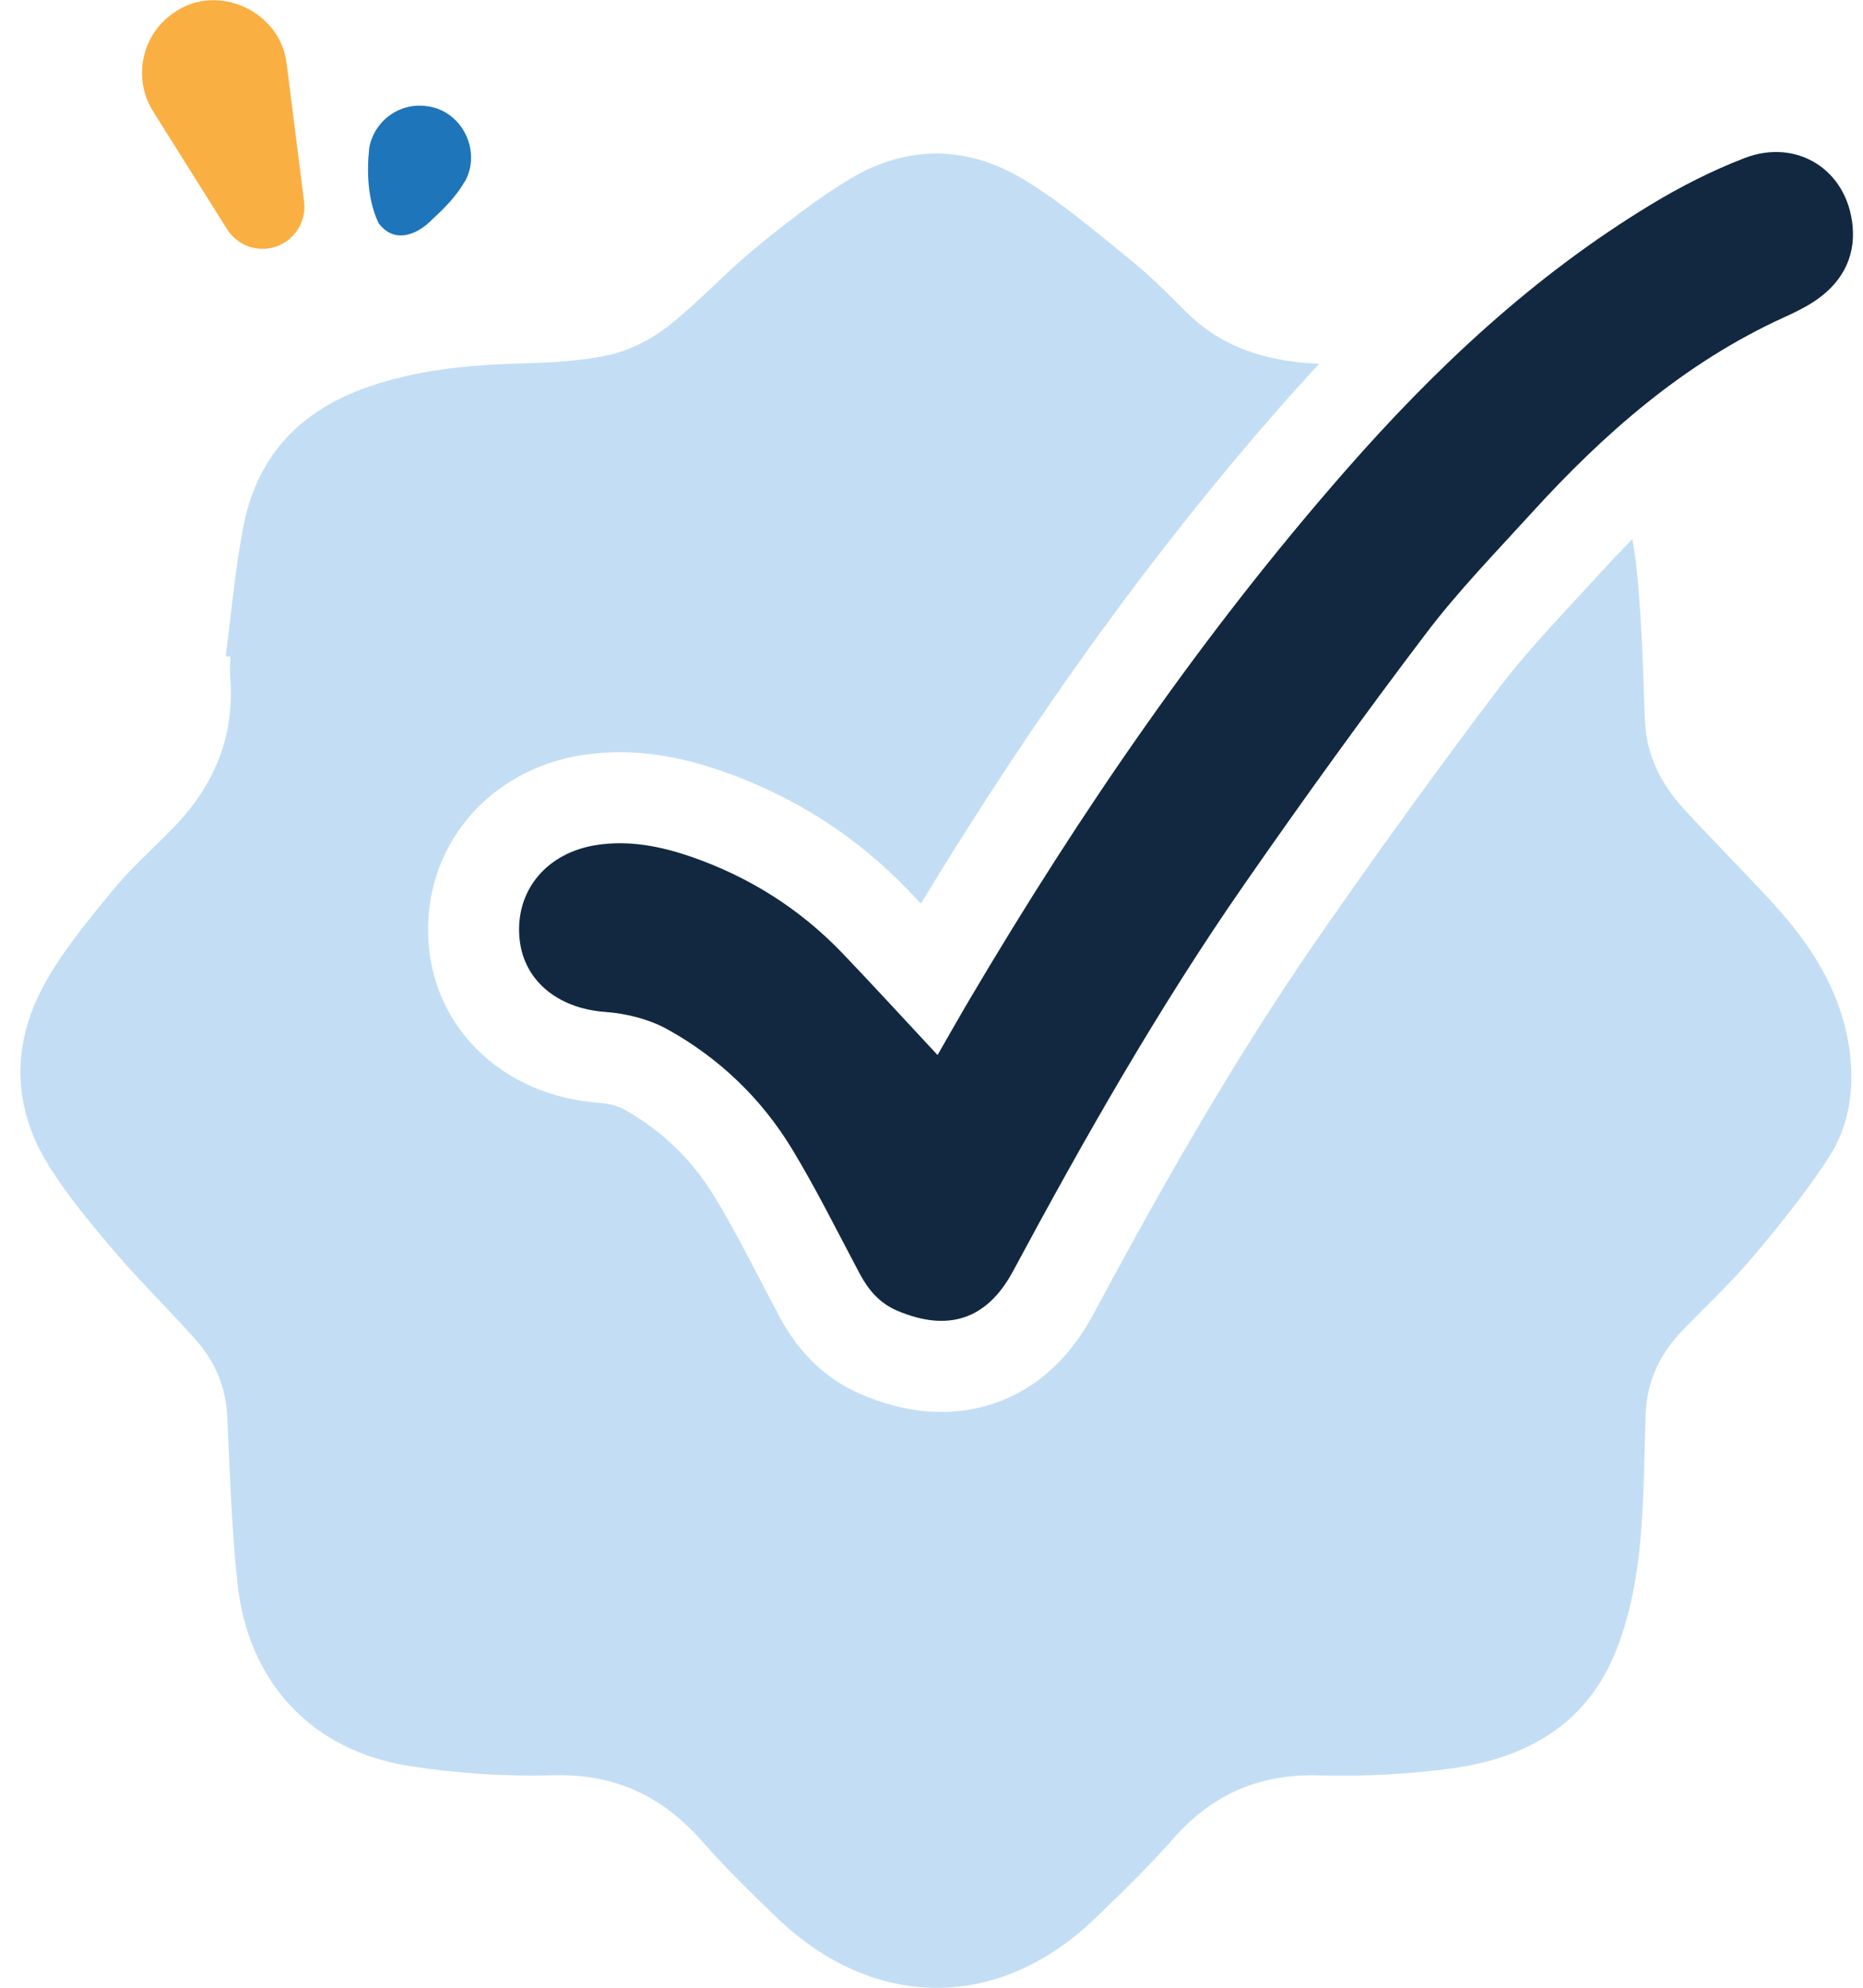 <?xml version="1.0" encoding="UTF-8"?> <svg xmlns="http://www.w3.org/2000/svg" width="90" height="96" viewBox="0 0 90 96" fill="none"><g clip-path="url(#clip0_2800_2783)"><path d="M85.706 43.679C84.268 42.109 82.757 40.608 81.319 39.038C80.219 37.83 79.524 36.441 79.461 34.744C79.363 32.142 79.314 29.53 79.001 26.953C78.962 26.645 78.913 26.341 78.859 26.038C78.326 26.576 77.793 27.139 77.25 27.735C76.868 28.151 76.487 28.567 76.101 28.982C74.761 30.43 73.499 31.799 72.408 33.237C69.572 36.979 66.642 41.023 63.703 45.259C59.423 51.426 55.794 57.931 52.811 63.486C50.61 67.58 47.275 68.191 45.485 68.191C44.238 68.191 42.942 67.908 41.626 67.35C39.939 66.636 38.603 65.369 37.655 63.584C37.356 63.022 37.063 62.459 36.765 61.892C36.007 60.435 35.288 59.06 34.495 57.759C33.419 55.989 31.947 54.581 30.123 53.563C29.913 53.446 29.477 53.299 28.93 53.26C24.357 52.927 20.973 49.724 20.699 45.474C20.405 40.955 23.55 37.165 28.172 36.46C28.754 36.372 29.35 36.328 29.952 36.328C31.478 36.328 33.062 36.617 34.784 37.209C38.305 38.417 41.372 40.373 43.905 43.029C44.101 43.234 44.296 43.439 44.487 43.64C50.043 34.489 55.692 26.679 61.702 19.817C62.382 19.04 63.062 18.291 63.737 17.567C63.712 17.567 63.693 17.567 63.669 17.567C61.238 17.455 59.052 16.819 57.281 15.044C56.371 14.134 55.452 13.22 54.45 12.413C52.821 11.102 51.212 9.723 49.427 8.652C46.708 7.018 43.802 6.994 41.059 8.642C39.44 9.615 37.934 10.799 36.466 12.002C35.019 13.19 33.752 14.599 32.275 15.753C31.444 16.404 30.402 16.932 29.38 17.152C27.917 17.47 26.391 17.514 24.885 17.563C22.469 17.636 20.097 17.885 17.789 18.683C14.551 19.802 12.463 21.959 11.783 25.309C11.357 27.408 11.186 29.559 10.902 31.692C10.976 31.702 11.049 31.711 11.123 31.721C11.123 32.059 11.098 32.396 11.123 32.729C11.343 35.565 10.345 37.942 8.394 39.952C7.401 40.979 6.315 41.928 5.415 43.033C4.217 44.501 2.979 45.983 2.089 47.636C0.554 50.492 0.607 53.485 2.339 56.268C3.278 57.779 4.437 59.163 5.596 60.518C6.848 61.985 8.247 63.33 9.518 64.782C10.423 65.814 10.917 67.047 10.981 68.456C11.108 71.136 11.186 73.83 11.475 76.496C11.993 81.264 15.079 84.561 19.789 85.294C22.073 85.651 24.42 85.803 26.729 85.739C29.688 85.661 31.977 86.727 33.894 88.904C35.038 90.204 36.285 91.422 37.537 92.625C42.159 97.066 48.204 97.188 52.909 92.645C54.2 91.398 55.496 90.151 56.675 88.806C58.558 86.659 60.842 85.661 63.717 85.744C65.781 85.803 67.865 85.695 69.914 85.436C73.465 84.996 76.448 83.475 77.94 80.032C78.595 78.521 78.967 76.833 79.162 75.19C79.431 72.916 79.421 70.607 79.5 68.314C79.553 66.754 80.16 65.438 81.216 64.323C82.351 63.125 83.584 62.005 84.645 60.743C85.956 59.188 87.247 57.593 88.352 55.891C89.345 54.355 89.599 52.566 89.35 50.727C88.968 47.944 87.545 45.699 85.706 43.684V43.679Z" fill="#C3DEF4"></path><path d="M45.294 50.952C45.793 50.086 46.326 49.137 46.879 48.203C52.205 39.194 58.108 30.591 65.014 22.712C69.347 17.768 74.111 13.298 79.764 9.874C81.192 9.009 82.708 8.241 84.264 7.639C86.802 6.656 89.237 8.197 89.497 10.906C89.648 12.486 88.924 13.728 87.594 14.589C87.149 14.877 86.665 15.107 86.181 15.328C81.378 17.518 77.505 20.913 73.993 24.771C72.262 26.674 70.452 28.532 68.902 30.577C65.875 34.568 62.945 38.632 60.084 42.75C55.946 48.712 52.366 55.016 48.933 61.403C47.666 63.755 45.774 64.332 43.343 63.301C42.492 62.939 41.954 62.303 41.533 61.516C40.458 59.496 39.44 57.432 38.252 55.475C36.775 53.045 34.74 51.098 32.256 49.719C31.366 49.225 30.27 48.946 29.243 48.873C26.9 48.702 25.223 47.308 25.086 45.19C24.939 42.931 26.46 41.17 28.832 40.808C30.397 40.569 31.909 40.872 33.356 41.366C36.173 42.334 38.653 43.894 40.722 46.061C42.243 47.655 43.729 49.274 45.294 50.956V50.952Z" fill="#112840"></path><path d="M13.848 3.071L14.689 9.742C14.831 10.848 14.043 11.86 12.938 12.002C12.131 12.105 11.378 11.713 10.972 11.073L7.397 5.38C6.37 3.741 6.864 1.575 8.502 0.548C10.595 -0.836 13.584 0.602 13.843 3.076L13.848 3.071Z" fill="#FAAF42"></path><path d="M22.449 8.769C22.073 9.434 21.486 10.046 20.899 10.579C20.165 11.351 19.05 11.796 18.292 10.779C17.764 9.689 17.71 8.314 17.837 7.15C18.077 5.8 19.358 4.901 20.708 5.14C22.356 5.399 23.271 7.331 22.454 8.774L22.449 8.769Z" fill="#1E75BA"></path></g><defs><clipPath id="clip0_2800_2783"><rect width="88.532" height="96" fill="white" transform="translate(0.984)"></rect></clipPath></defs></svg> 